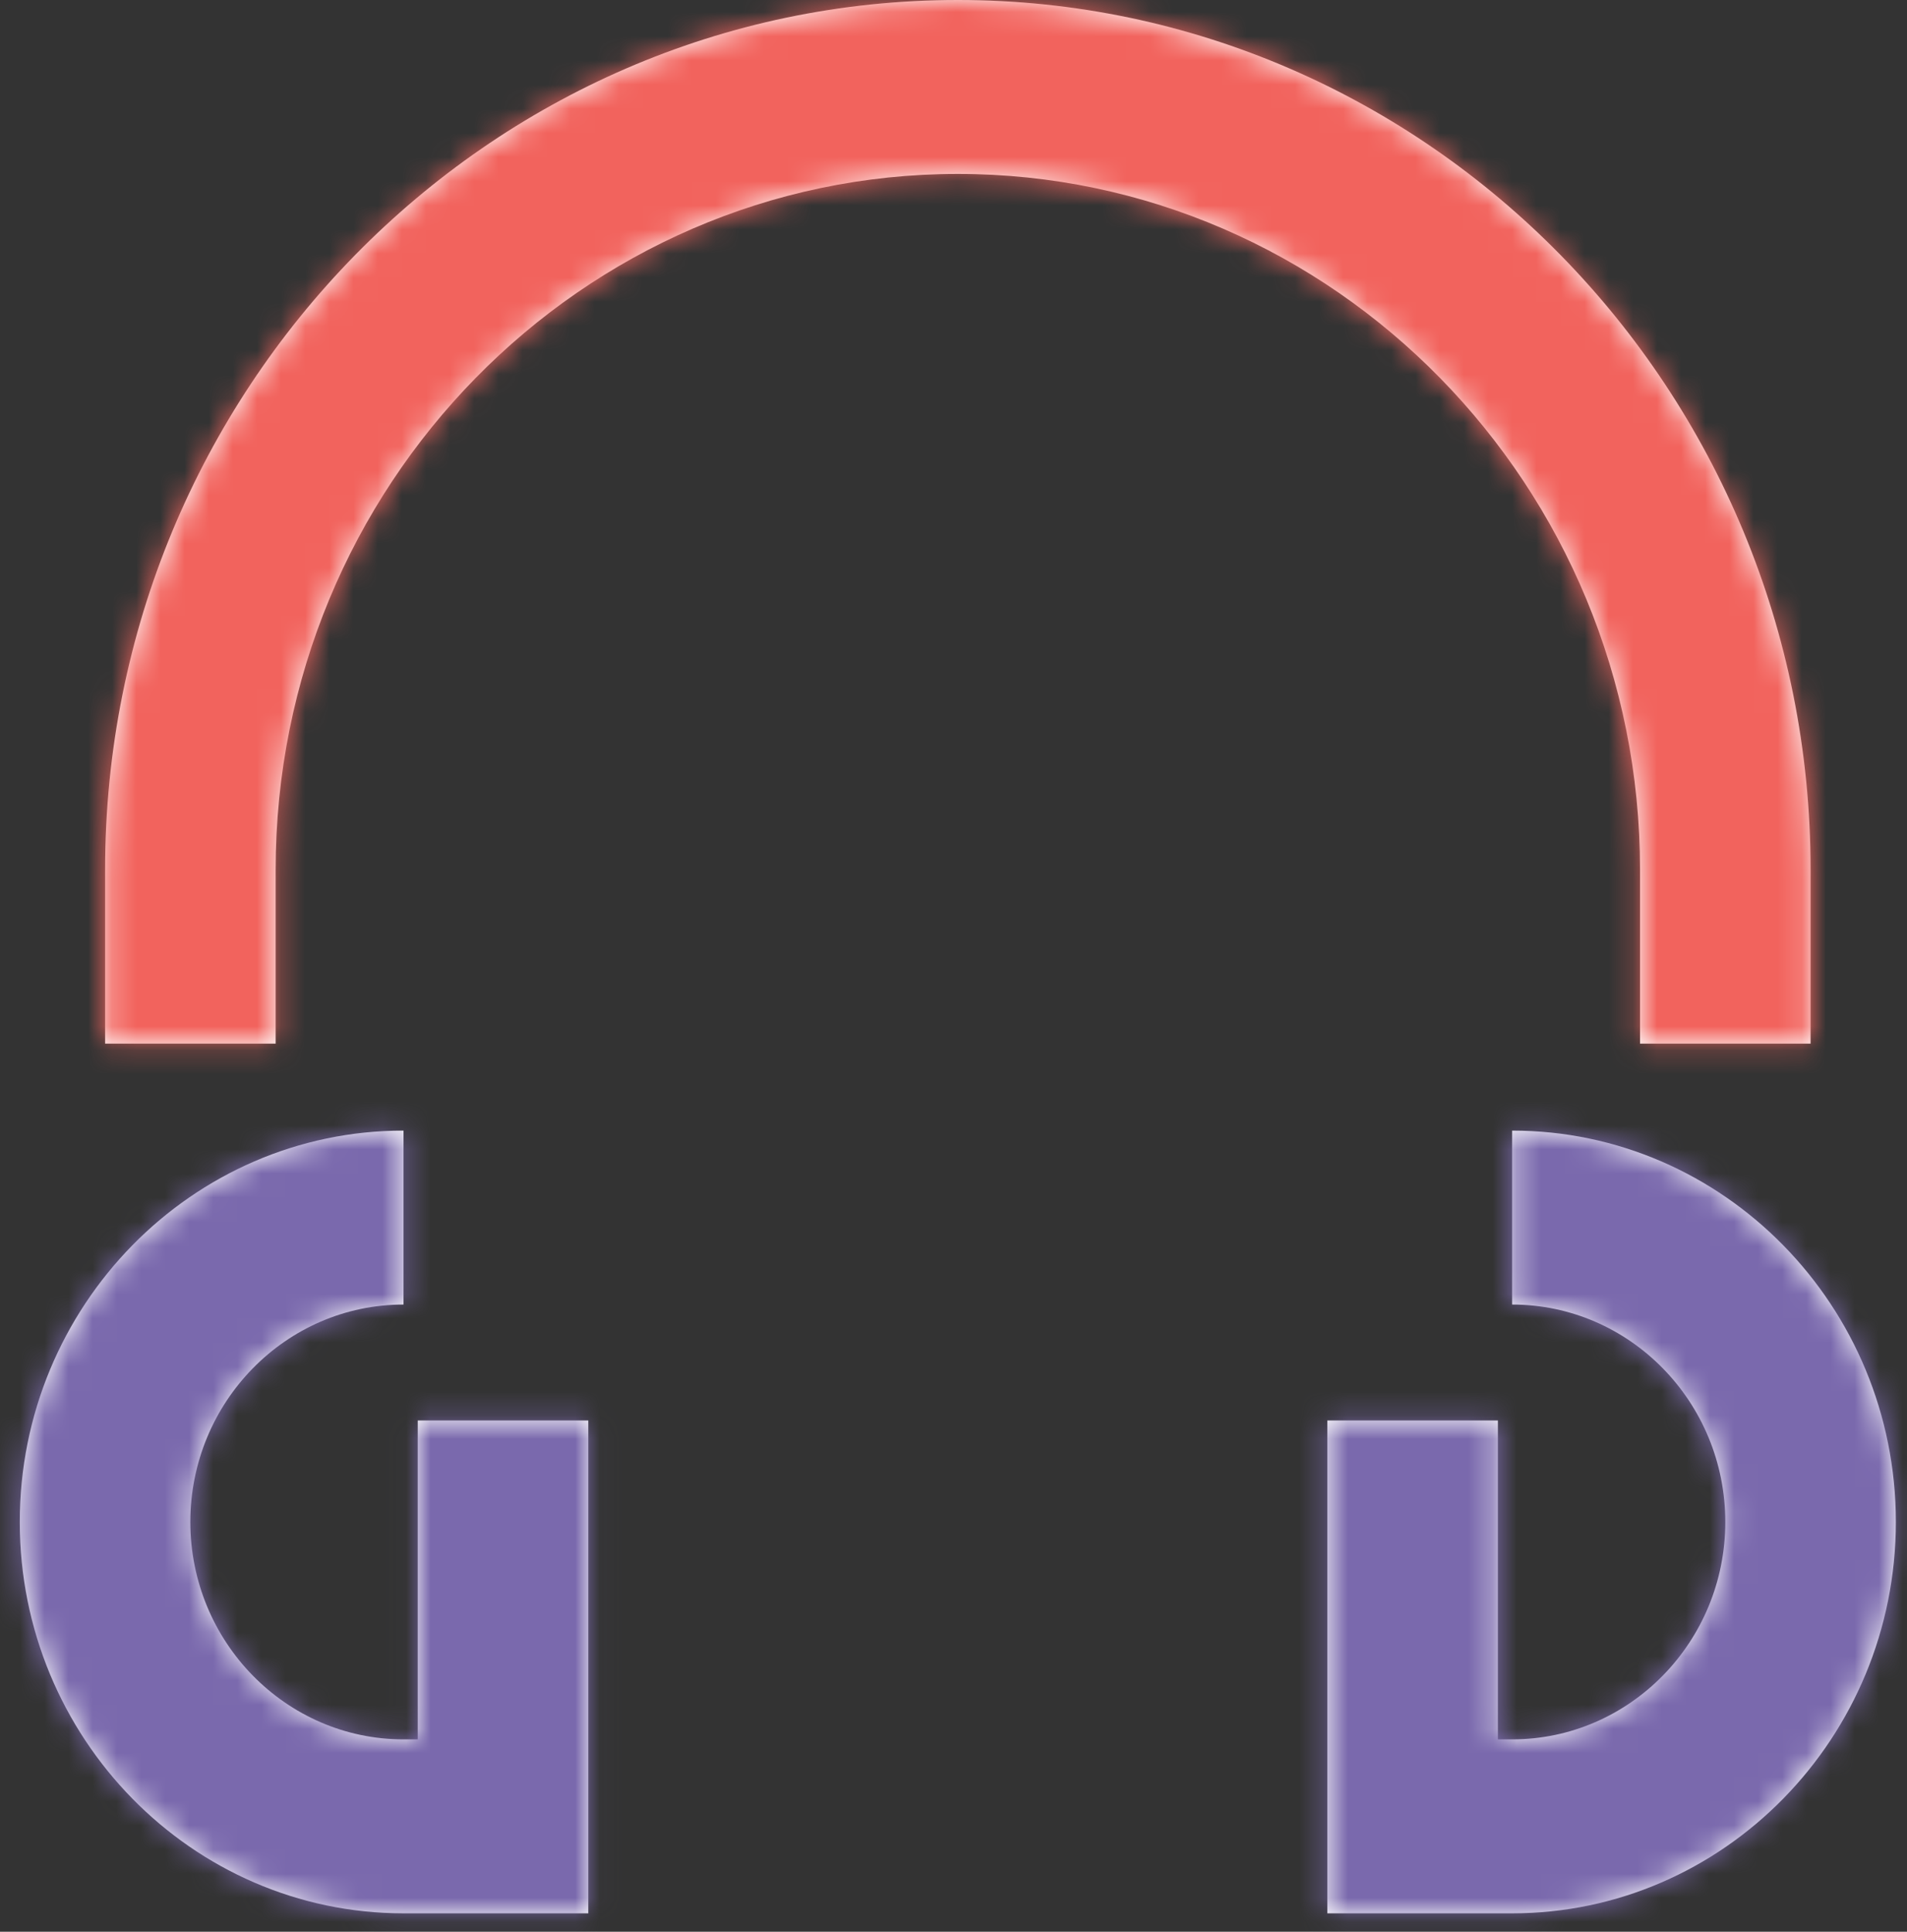 <?xml version="1.0" encoding="UTF-8"?>
<svg width="79px" height="80px" viewBox="0 0 79 80" version="1.1" xmlns="http://www.w3.org/2000/svg" xmlns:xlink="http://www.w3.org/1999/xlink">
    <rect x="0" y="0" width="79" height="80" fill="#333333" stroke="none"/>
    <!-- Generator: Sketch 52.6 (67491) - http://www.bohemiancoding.com/sketch -->
    <title>Group-17</title>
    <desc>Created with Sketch.</desc>
    <defs>
        <path d="M70.863,43.221 L63.798,43.221 L63.798,36.017 C63.798,20.13 51.12,7.203 35.537,7.203 C19.955,7.203 7.276,20.13 7.276,36.017 L7.276,43.221 L0.211,43.221 L0.211,36.017 C0.211,16.157 16.058,1.24344979e-13 35.537,1.24344979e-13 C55.016,1.24344979e-13 70.863,16.157 70.863,36.017 L70.863,43.221 Z" id="path-1"></path>
        <path d="M62.309,33.143 L54.654,33.143 L54.654,12.732 L61.719,12.732 L61.719,25.939 L62.309,25.939 C67.177,25.939 71.14,21.902 71.14,16.935 C71.14,11.968 67.177,7.931 62.309,7.931 L62.309,0.727 C71.073,0.727 78.205,7.999 78.205,16.935 C78.205,25.871 71.073,33.143 62.309,33.143 Z M24.038,33.143 L16.383,33.143 C7.619,33.143 0.486,25.871 0.486,16.935 C0.486,7.999 7.619,0.727 16.383,0.727 L16.383,7.931 C11.515,7.931 7.552,11.968 7.552,16.935 C7.552,21.902 11.515,25.939 16.383,25.939 L16.973,25.939 L16.973,12.732 L24.038,12.732 L24.038,33.143 Z" id="path-3"></path>
    </defs>
    <g id="Page-1" stroke="none" stroke-width="1" fill="none" fill-rule="evenodd">
        <g id="icn-24-7-support2" transform="translate(-15, -12)">
            <polygon id="Fill-1" points="0 100 100 100 100 0 0 0"></polygon>
            <g id="Group-17" transform="translate(15.333, 12)">
                <g id="Group-16">
                    <g id="Color-1" transform="translate(3.81, 0)">
                        <g id="Mask" fill="#FFFFFF">
                            <path d="M70.863,43.221 L63.798,43.221 L63.798,36.017 C63.798,20.13 51.12,7.203 35.537,7.203 C19.955,7.203 7.276,20.13 7.276,36.017 L7.276,43.221 L0.211,43.221 L0.211,36.017 C0.211,16.157 16.058,1.24344979e-13 35.537,1.24344979e-13 C55.016,1.24344979e-13 70.863,16.157 70.863,36.017 L70.863,43.221 Z" id="path-1"></path>
                        </g>
                        <g id="Color-/-F2635D_rose-Clipped">
                            <mask id="mask-2" fill="white">
                                <use xlink:href="#path-1"></use>
                            </mask>
                            <g id="path-1"></g>
                            <g id="Color-/-F2635D_rose" mask="url(#mask-2)">
                                <g transform="translate(-21.714, -13.714)" id="Rectangle">
                                    <g transform="translate(0.381, 0)">
                                        <rect fill="#F2635D" x="0" y="0" width="114.286" height="114.286"></rect>
                                    </g>
                                </g>
                            </g>
                        </g>
                    </g>
                    <g id="Color-2" transform="translate(0, 46.095)">
                        <g id="Mask" fill="#FFFFFF" fill-rule="nonzero">
                            <path d="M62.309,33.143 L54.654,33.143 L54.654,12.732 L61.719,12.732 L61.719,25.939 L62.309,25.939 C67.177,25.939 71.14,21.902 71.14,16.935 C71.14,11.968 67.177,7.931 62.309,7.931 L62.309,0.727 C71.073,0.727 78.205,7.999 78.205,16.935 C78.205,25.871 71.073,33.143 62.309,33.143 Z M24.038,33.143 L16.383,33.143 C7.619,33.143 0.486,25.871 0.486,16.935 C0.486,7.999 7.619,0.727 16.383,0.727 L16.383,7.931 C11.515,7.931 7.552,11.968 7.552,16.935 C7.552,21.902 11.515,25.939 16.383,25.939 L16.973,25.939 L16.973,12.732 L24.038,12.732 L24.038,33.143 Z" id="path-3"></path>
                        </g>
                        <g id="Color-/-7967AE_purple-Clipped">
                            <mask id="mask-4" fill="white">
                                <use xlink:href="#path-3"></use>
                            </mask>
                            <g id="path-3"></g>
                            <g id="Color-/-7967AE_purple" mask="url(#mask-4)">
                                <g transform="translate(-27.429, -69.714)" id="Rectangle">
                                    <g transform="translate(0, 0.762)">
                                        <rect fill="#7A69AD" x="0" y="0" width="133.714" height="136"></rect>
                                    </g>
                                </g>
                            </g>
                        </g>
                    </g>
                </g>
            </g>
        </g>
    </g>
</svg>
